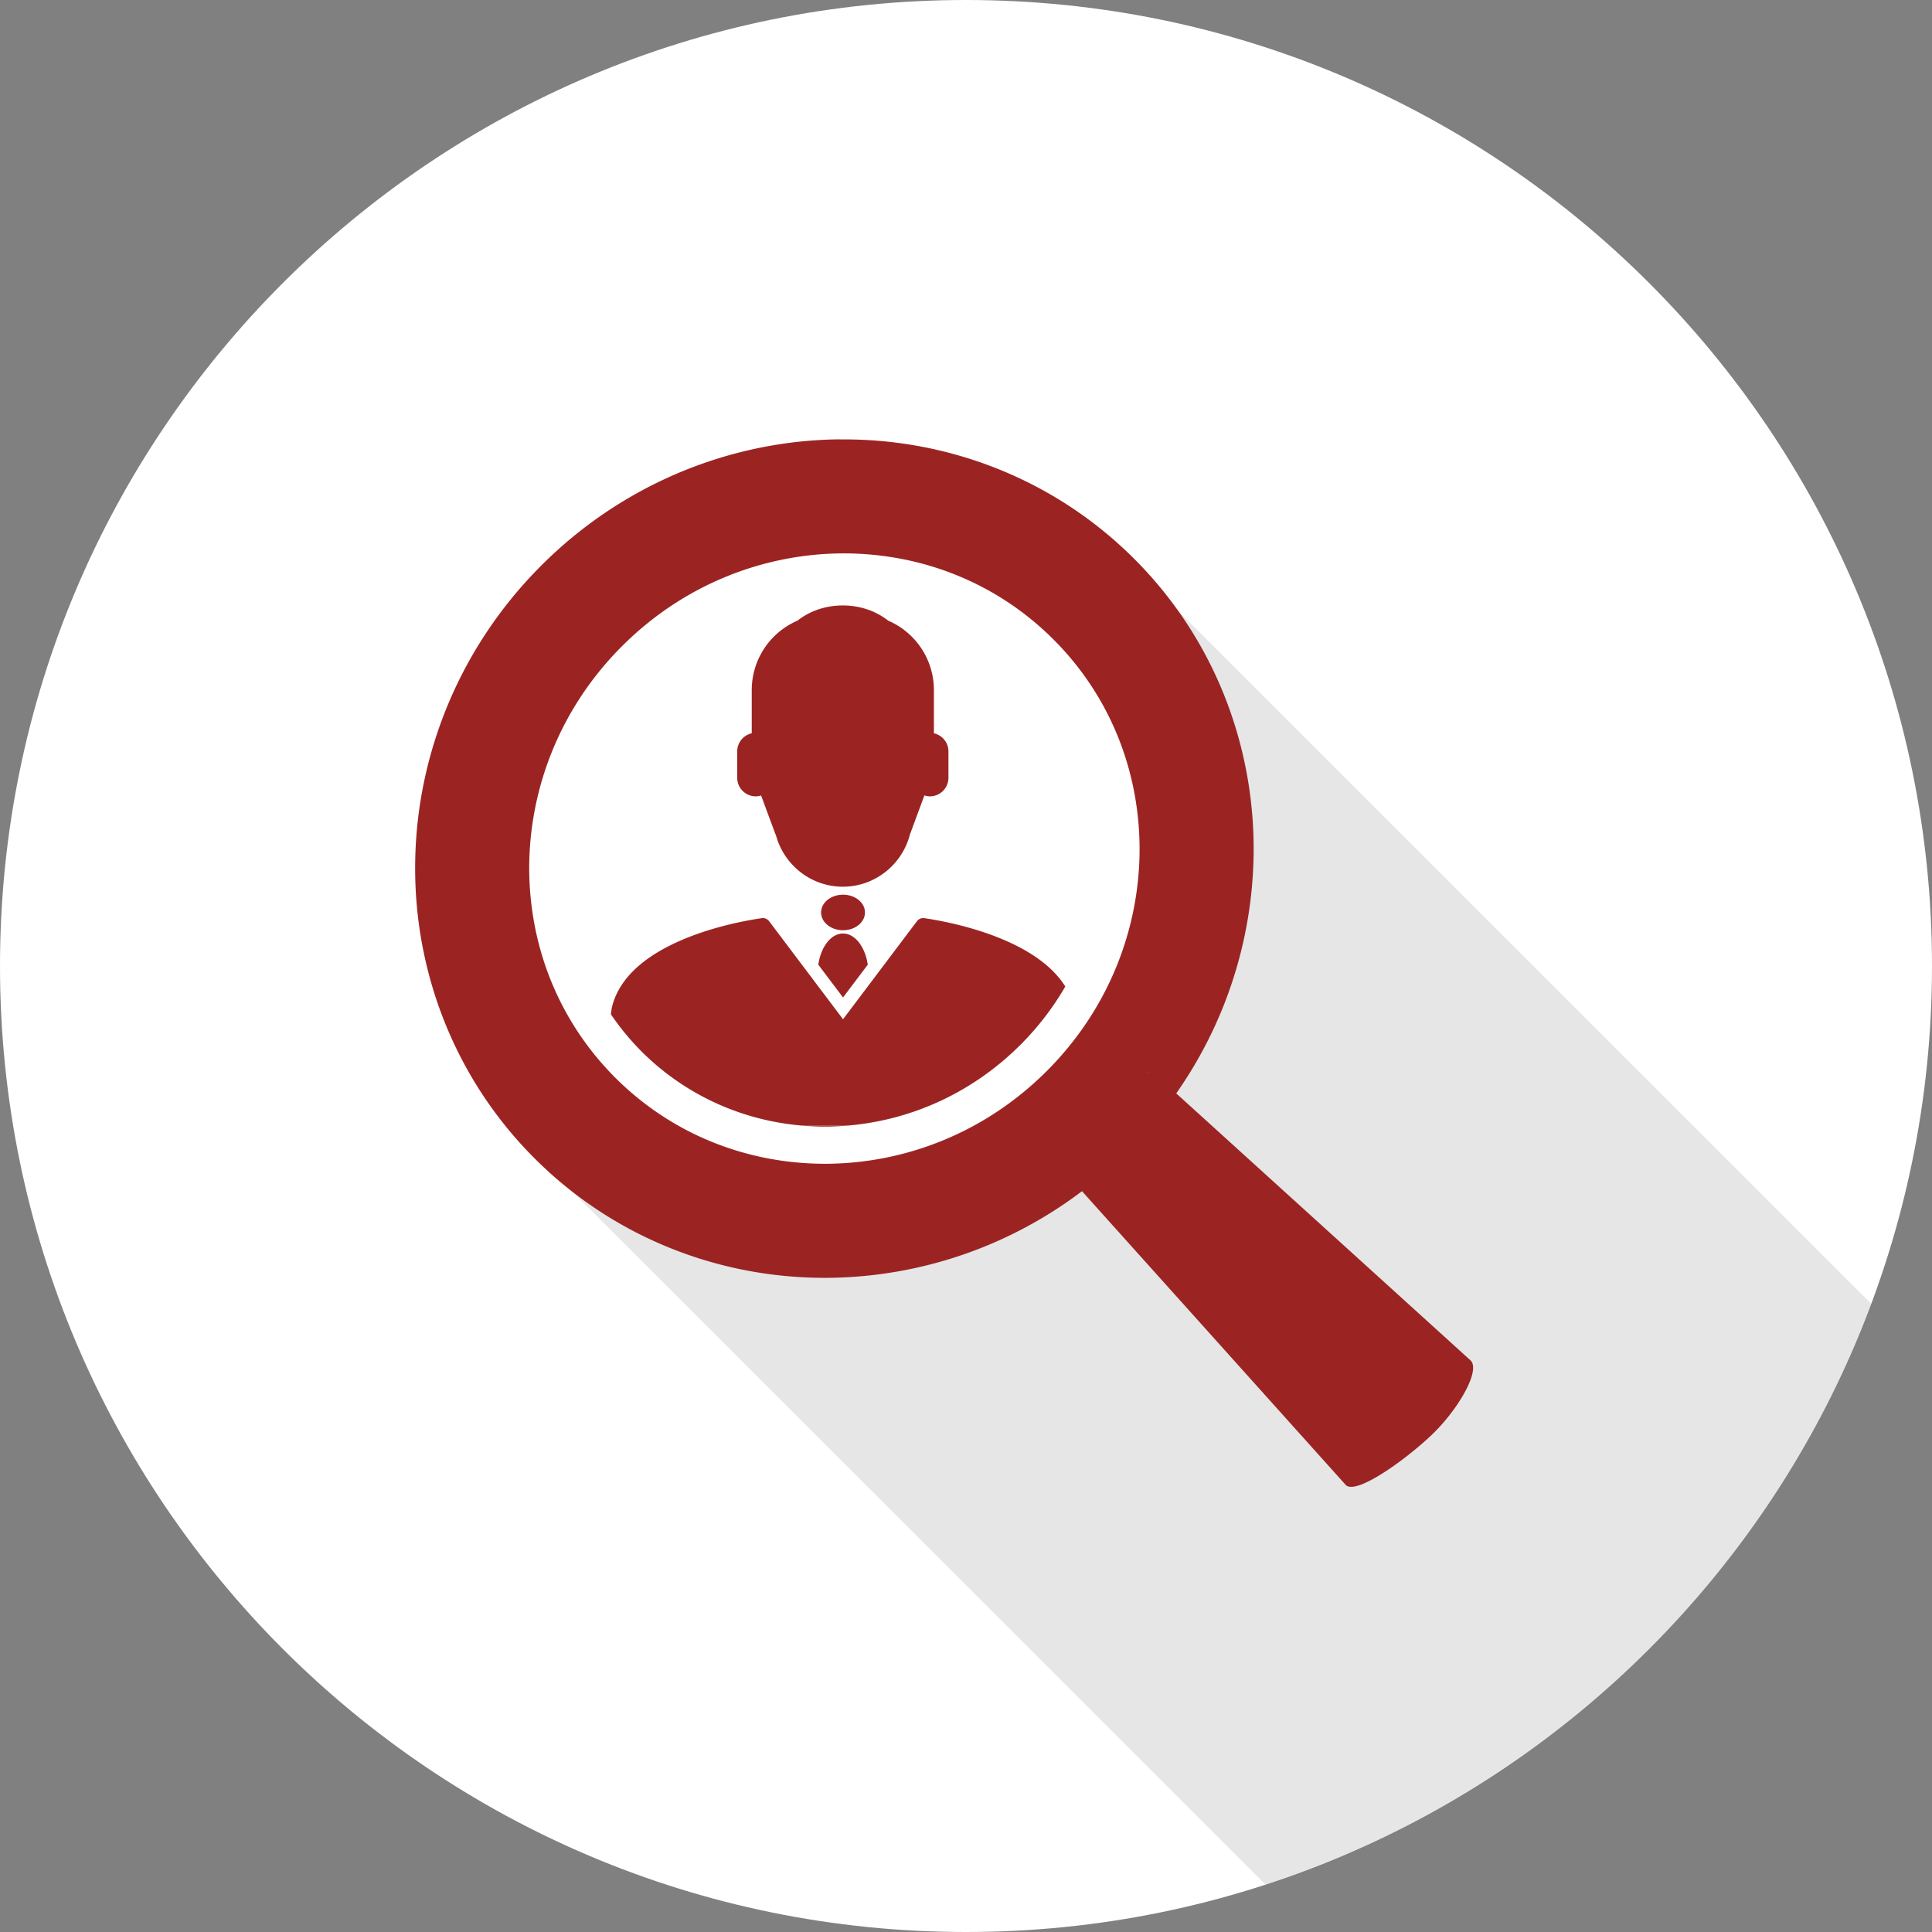 <?xml version="1.0" encoding="UTF-8"?> <svg xmlns="http://www.w3.org/2000/svg" fill-rule="evenodd" stroke-linejoin="round" stroke-miterlimit="2" clip-rule="evenodd" viewBox="0 0 120 120"><rect x="0" y="0" width="120" height="120" fill="#808080" stroke="none"/><path fill="#fff" fill-rule="nonzero" d="M60 0c33.137 0 60 26.863 60 60s-26.863 60-60 60S0 93.137 0 60 26.863 0 60 0"></path><path fill="#010101" fill-rule="nonzero" d="M116.223 80.976L69.61 34.372l1.793 7.477 2.391 9.557L72.925 60l-1.78 6.579-6.039 5.705-11.208 5.027-13.987-3.969-8.867-3.836 47.551 47.542c17.375-5.66 31.266-19.026 37.628-36.072" opacity=".1"></path><path fill="#9b2423" fill-rule="nonzero" d="M49.747 69.907c.498.044 1 .069 1.506.069l.2-.001a17.29 17.29 0 001.249-.068h-2.955zM53.725 56.675c0-.61-.61-1.104-1.362-1.104-.753 0-1.363.494-1.363 1.104 0 .61.61 1.104 1.363 1.104.752 0 1.362-.494 1.362-1.104M52.362 57.983c-.749 0-1.374.827-1.536 1.935l1.536 2.037 1.536-2.036c-.162-1.109-.788-1.936-1.536-1.936"></path><path fill="#9b2423" fill-rule="nonzero" d="M63.387 64.89a17.581 17.581 0 002.78-3.616c-1.927-3.09-7.435-4.055-8.756-4.245a.485.485 0 00-.457.188l-3.056 4.054-1.535 2.036-1.537-2.037-3.055-4.053a.486.486 0 00-.458-.188c-1.49.214-8.321 1.415-9.309 5.546a1.183 1.183 0 00-.011.058l-.05.365c.557.82 1.19 1.594 1.903 2.308 2.665 2.661 6.137 4.263 9.901 4.601h2.954c4.014-.35 7.77-2.102 10.686-5.017M46.94 49.462c.116 0 .226-.022.332-.055l.9 2.43.011-.008c.475 1.859 2.165 3.246 4.167 3.246 2 0 3.689-1.384 4.166-3.241l.9-2.431c.109.036.223.059.344.059.632 0 1.149-.517 1.149-1.149v-1.646c0-.547-.387-1.006-.902-1.121v-2.695a4.697 4.697 0 00-2.841-4.302c-.757-.597-1.741-.943-2.816-.943-1.076 0-2.06.346-2.816.943a4.698 4.698 0 00-2.842 4.302v2.695a1.154 1.154 0 00-.902 1.121v1.646c0 .632.518 1.149 1.15 1.149M71.145 66.579c.094-.002.176.014.258.029-.073-.013-.142-.032-.224-.032l-.034.003"></path><path fill="#9b2423" fill-rule="nonzero" d="M71.145 66.579l.034-.003c.082 0 .151.019.224.032-.082-.015-.164-.031-.258-.029m-19.66 5.704l-.232.001c-4.783 0-9.461-1.775-13.037-5.345-3.629-3.636-5.402-8.406-5.344-13.269.07-4.862 1.977-9.748 5.762-13.534 3.784-3.786 8.675-5.695 13.532-5.762l.226-.002c4.787 0 9.466 1.774 13.044 5.35 3.628 3.629 5.401 8.401 5.344 13.265-.067 4.861-1.976 9.749-5.761 13.534-3.788 3.787-8.671 5.693-13.534 5.762m39.853 12.214L74.781 69.475l-1.723-1.563a26.473 26.473 0 0 0 4.806-14.833c.091-6.647-2.378-13.335-7.417-18.37a25.243 25.243 0 0 0-4.14-3.347c-4.196-2.715-9.035-4.07-13.874-4.07l-.17.001-.189-.004c-6.653.086-13.338 2.721-18.452 7.835-5.114 5.115-7.75 11.799-7.834 18.454-.093 6.649 2.379 13.336 7.417 18.372 4.948 4.946 11.48 7.419 18.011 7.419.12 0 .239 0 .36-.002a26.509 26.509 0 0 0 15.629-5.381l1.546 1.723 14.843 16.533c.652.617 3.654-1.53 5.307-3.095 1.654-1.565 3.089-4.032 2.437-4.65"></path></svg> 